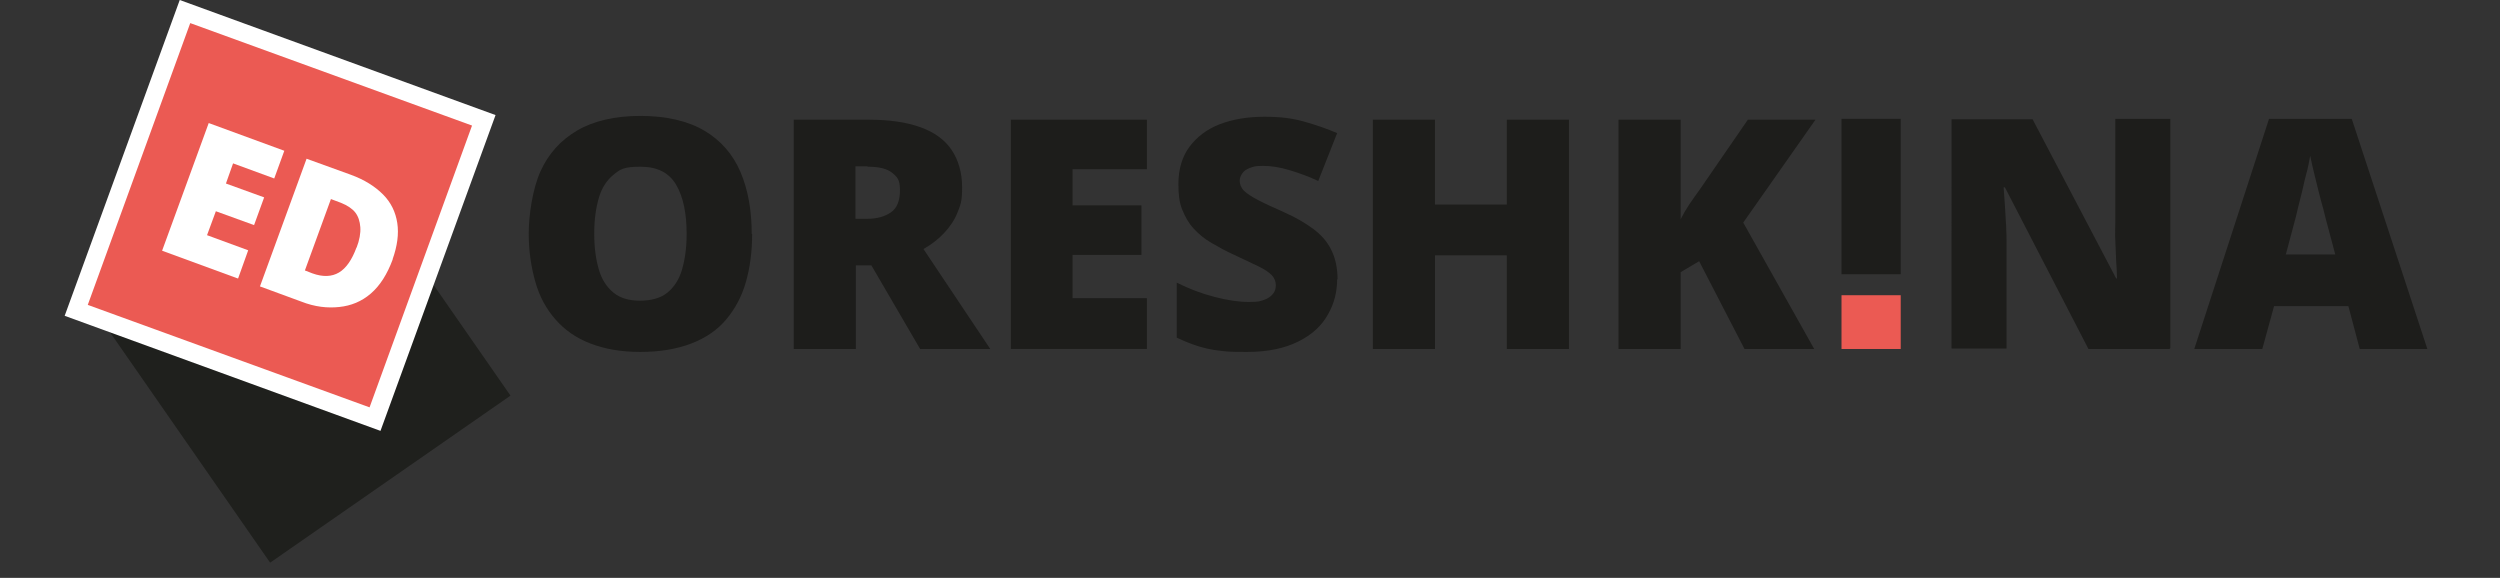 <?xml version="1.0" encoding="UTF-8"?>
<svg id="_Слой_1" xmlns="http://www.w3.org/2000/svg" version="1.1" viewBox="0 0 595.3 137.6">
  <rect x="0" y="0" width="595.3" height="137.6" fill="#333333" stroke="none"/>
  <!-- Generator: Adobe Illustrator 29.1.0, SVG Export Plug-In . SVG Version: 2.1.0 Build 142)  -->
  <defs>
    <style>
      .st0 {
        fill: #fff;
      }

      .st1 {
        fill: #1f201d;
      }

      .st2 {
        fill: #1d1d1b;
      }

      .st3 {
        fill: #eb5a53;
      }
    </style>
  </defs>
  <rect class="st1" x="38.2" y="50.6" width="69.7" height="69.7" transform="translate(-35.7 57) rotate(-34.8)"/>
  <g>
    <rect class="st3" x="28.8" y="13.4" width="75.7" height="75.7" transform="translate(-4.4 96.3) rotate(-70)"/>
    <path class="st0" d="M90.6,102.6L15.4,75.2,42.8,0l75.2,27.4-27.4,75.2ZM20.9,72.6l67.1,24.4,24.4-67.1L45.3,5.5s-24.4,67.1-24.4,67.1Z"/>
  </g>
  <g>
    <path class="st0" d="M56.6,66.3l-18-6.6,11.1-30.4,18,6.6-2.4,6.6-9.8-3.6-1.7,4.8,9.1,3.3-2.4,6.6-9.1-3.3-2.1,5.7,9.8,3.6-2.4,6.7h0Z"/>
    <path class="st0" d="M93.5,61.8c-1.3,3.5-3,6.2-5.2,8.1s-4.7,2.9-7.5,3.2-5.8,0-9.1-1.3l-9.8-3.6,11.1-30.4,10.5,3.8c3.3,1.2,5.8,2.8,7.7,4.7s3,4.2,3.4,6.8,0,5.5-1.1,8.6h0ZM84.9,59c.7-1.8,1-3.5.9-4.9s-.5-2.6-1.2-3.5-1.9-1.7-3.4-2.3l-2.4-.9-6.2,17,1.8.7c2.5.9,4.6.8,6.3-.2s3.1-3,4.2-6h0Z"/>
  </g>
  <g>
    <path class="st2" d="M438.5,28.3v37h14.1V28.3h-14.1Z"/>
    <path class="st3" d="M438.5,70.3v12.8h14.1v-12.8h-14.1Z"/>
  </g>
  <path class="st2" d="M179.1,55.7c0,4.2-.5,8-1.5,11.5s-2.6,6.4-4.7,8.9-4.9,4.4-8.3,5.7-7.4,2-12.1,2-8.5-.7-11.9-2-6.1-3.2-8.3-5.7-3.8-5.4-4.8-8.9-1.6-7.3-1.6-11.6.9-10.6,2.8-14.8,4.8-7.4,8.7-9.7,9-3.5,15.1-3.5,11.3,1.2,15.2,3.5,6.8,5.6,8.6,9.8,2.7,9.1,2.7,14.8h.1ZM141.5,55.7c0,3.3.4,6.1,1.1,8.5s1.9,4.2,3.5,5.5,3.7,1.9,6.3,1.9,4.9-.6,6.5-1.9,2.8-3.1,3.5-5.5,1.1-5.2,1.1-8.5c0-4.9-.8-8.8-2.5-11.7s-4.5-4.3-8.5-4.3-4.8.6-6.4,1.9-2.8,3.1-3.5,5.5-1.1,5.2-1.1,8.5h0Z"/>
  <path class="st2" d="M206.8,28.5c5,0,9.1.6,12.4,1.8s5.8,3,7.4,5.4,2.5,5.4,2.5,8.9-.4,4.2-1.1,6-1.8,3.4-3.2,4.9-3,2.7-4.9,3.8l15.9,23.8h-16.7l-11.6-19.9h-3.7v19.9h-14.8V28.5h17.9,0ZM206.6,39.6h-2.9v12.5h2.8c2.3,0,4.1-.5,5.6-1.5s2.2-2.8,2.2-5.3-.6-3.1-1.8-4.1-3.1-1.5-5.8-1.5h-.1Z"/>
  <path class="st2" d="M273.1,83.1h-32.4V28.5h32.4v11.8h-17.7v8.6h16.4v11.8h-16.4v10.3h17.7v12h0Z"/>
  <path class="st2" d="M318.4,66.5c0,3-.7,5.8-2.2,8.4-1.5,2.7-3.8,4.8-7,6.4s-7.2,2.5-12.2,2.5-4.7-.1-6.6-.3-3.6-.6-5.2-1.1-3.3-1.2-5-2v-13.1c3,1.5,5.9,2.6,9,3.4s5.7,1.2,8.2,1.2,2.7-.2,3.6-.5,1.6-.8,2.1-1.4.7-1.3.7-2.1-.3-1.7-1-2.4-1.7-1.4-3.2-2.1-3.3-1.6-5.7-2.7c-2-.9-3.8-1.9-5.5-2.9s-3-2.1-4.2-3.4-2-2.8-2.7-4.5-.9-3.7-.9-6.1c0-3.5.9-6.5,2.6-8.8s4.1-4.2,7.2-5.4,6.7-1.8,10.7-1.8,6.8.4,9.6,1.2,5.4,1.7,7.7,2.7l-4.5,11.4c-2.3-1.1-4.6-1.9-6.9-2.6s-4.4-1-6.3-1-2.3.2-3.1.5-1.4.7-1.8,1.3-.6,1.1-.6,1.8.3,1.6,1,2.3,1.8,1.4,3.3,2.2,3.7,1.8,6.4,3c2.7,1.2,4.9,2.5,6.8,3.9s3.3,3,4.3,5,1.5,4.3,1.5,7.2v-.2Z"/>
  <path class="st2" d="M373.6,83.1h-14.8v-22.3h-17.1v22.3h-14.8V28.5h14.8v20.2h17.1v-20.2h14.8s0,54.6,0,54.6Z"/>
  <path class="st2" d="M432.1,83.1h-16.7l-10.8-20.9-4.4,2.6v18.3h-14.8V28.5h14.8v23.7c.6-1.2,1.3-2.4,2.1-3.6s1.6-2.3,2.4-3.4l11.5-16.7h16.1l-17.2,24.5,16.9,30.1h.1Z"/>
  <path class="st2" d="M516.6,83.1h-19.3l-19.9-38.5h-.3c.1,1.2.2,2.6.3,4.2s.2,3.3.3,5,.1,3.2.1,4.6v24.6h-13.1V28.4h19.3l19.9,37.9h.2c0-1.2-.1-2.6-.2-4.2s-.1-3.2-.2-4.8,0-3,0-4.3v-24.7h13.1v54.6l-.2.2Z"/>
  <path class="st2" d="M561.9,83.1l-2.7-10.2h-17.7l-2.8,10.2h-16.2l17.8-54.8h19.7l18,54.8h-16.1ZM556.1,60.7l-2.4-9c-.2-1-.6-2.4-1.1-4.2s-.9-3.7-1.4-5.6-.8-3.5-1.1-4.8c-.2,1.2-.5,2.8-1,4.6s-.8,3.6-1.3,5.4-.8,3.3-1.1,4.5l-2.4,9h11.8Z"/>
</svg>